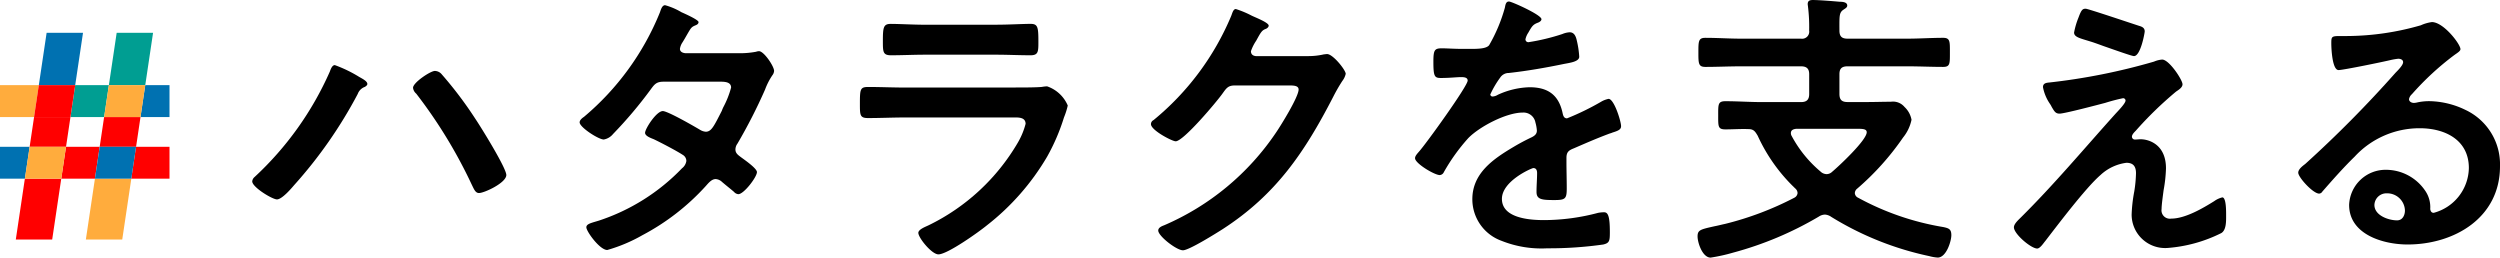 <svg xmlns="http://www.w3.org/2000/svg" width="298.794" height="30.784" viewBox="0 0 298.794 30.784">
  <g id="tit" transform="translate(-9377.961 10898.053)">
    <g id="グループ_3770" data-name="グループ 3770" transform="translate(-17.008 -672.63)">
      <path id="パス_3396" data-name="パス 3396" d="M537.867,418.749c.416.244,1.007.522,1.007.869,0,.139-.174.279-.312.348a1.406,1.406,0,0,0-.834.834,53.864,53.864,0,0,1-7.609,10.909c-.382.452-1.46,1.7-2.049,1.7-.557,0-2.955-1.459-2.955-2.153a.78.78,0,0,1,.279-.522,38.14,38.14,0,0,0,9-12.612c.1-.278.277-.764.591-.764A15.62,15.62,0,0,1,537.867,418.749Zm9.937-.243a46.168,46.168,0,0,1,3.961,5.247c.66.973,3.718,5.906,3.718,6.74,0,.938-2.641,2.155-3.267,2.155-.417,0-.591-.453-.8-.87l-.1-.208a58.037,58.037,0,0,0-6.6-10.8,1.077,1.077,0,0,1-.382-.7c0-.625,2.085-2.014,2.606-2.014A1.088,1.088,0,0,1,547.8,418.506Z" transform="translate(8900 -10635)"/>
      <path id="パス_3397" data-name="パス 3397" d="M583.213,415.936a10.273,10.273,0,0,0,2.12-.174,1.221,1.221,0,0,1,.347-.069c.591,0,1.807,1.806,1.807,2.362a.978.978,0,0,1-.208.521,7.852,7.852,0,0,0-.869,1.7,62.893,62.893,0,0,1-3.3,6.462,1.2,1.2,0,0,0-.244.7c0,.452.313.66.625.9.417.313,1.946,1.355,1.946,1.807,0,.59-1.564,2.64-2.224,2.64a.77.77,0,0,1-.52-.278c-.487-.417-.939-.764-1.425-1.181a1.205,1.205,0,0,0-.765-.347c-.486,0-.868.486-1.181.834a27.593,27.593,0,0,1-7.574,5.872,18.79,18.79,0,0,1-4.2,1.771c-.9,0-2.5-2.223-2.5-2.71,0-.417.591-.521,1.494-.8a24.3,24.3,0,0,0,9.937-6.254,1.353,1.353,0,0,0,.521-.869.845.845,0,0,0-.417-.729c-.8-.522-2.605-1.459-3.474-1.876-.348-.14-1.042-.383-1.042-.765,0-.486,1.354-2.6,2.119-2.6.591,0,3.787,1.841,4.482,2.258a1.477,1.477,0,0,0,.66.209c.661,0,.973-.661,1.911-2.5a3.836,3.836,0,0,1,.209-.487,10.846,10.846,0,0,0,.9-2.293c0-.729-.9-.7-1.425-.7h-6.636c-.834,0-1.077.278-1.529.9a50.935,50.935,0,0,1-4.517,5.351,1.85,1.85,0,0,1-1.111.66c-.626,0-2.884-1.459-2.884-2.05,0-.277.313-.52.521-.66a31.976,31.976,0,0,0,9.068-12.473c.105-.278.243-.869.626-.869a7.93,7.93,0,0,1,1.946.834c.312.139,2.049.9,2.049,1.182,0,.208-.174.312-.347.382-.521.209-.556.312-1.042,1.146-.139.243-.313.556-.556.939a1.871,1.871,0,0,0-.278.729c0,.348.312.487.626.522Z" transform="translate(8900 -10635)"/>
      <path id="パス_3398" data-name="パス 3398" d="M616.365,420.035c.8,0,2.4,0,3.127-.069a3.819,3.819,0,0,1,.626-.069,4.134,4.134,0,0,1,2.467,2.293,8.851,8.851,0,0,1-.452,1.423,24.147,24.147,0,0,1-2.015,4.691,29,29,0,0,1-7.192,8.2c-.973.8-4.726,3.475-5.8,3.475-.8,0-2.4-1.981-2.4-2.572,0-.417.868-.729,1.216-.9a25.006,25.006,0,0,0,10.666-9.867,8.922,8.922,0,0,0,.938-2.259c0-.834-.938-.765-1.494-.765H603.128c-1.459,0-2.919.071-4.412.071-.974,0-.974-.348-.974-1.7,0-1.772.036-2.015,1.008-2.015,1.459,0,2.953.069,4.447.069Zm-2.327-7.505c1.424,0,3.2-.1,4.1-.1.868,0,.937.383.937,2.12,0,1.181,0,1.633-.937,1.633-1.39,0-2.745-.069-4.1-.069h-8.512c-1.356,0-2.71.069-4.066.069-.972,0-.972-.417-.972-1.7,0-1.633.069-2.05.938-2.05.973,0,2.744.1,4.1.1Z" transform="translate(8900 -10635)"/>
      <path id="パス_3399" data-name="パス 3399" d="M651.254,416.282a8.243,8.243,0,0,0,1.946-.208c.1,0,.244-.035.382-.035.7,0,2.224,1.911,2.224,2.364a2.211,2.211,0,0,1-.417.868,20.478,20.478,0,0,0-1.077,1.876c-3.406,6.6-6.81,11.674-13.2,15.808-.764.487-4.031,2.537-4.76,2.537-.765,0-2.953-1.7-2.953-2.363,0-.347.417-.52.7-.625A30.8,30.8,0,0,0,647.5,425.386c.591-.869,2.675-4.239,2.675-5.108,0-.452-.556-.486-1.042-.486h-6.6c-.8,0-1.007.348-1.459.973-.66.938-4.656,5.7-5.593,5.7-.417,0-2.953-1.32-2.953-2.05a.542.542,0,0,1,.312-.486,32.115,32.115,0,0,0,9.276-12.439c.139-.347.244-.834.556-.834a11.624,11.624,0,0,1,1.842.764c.312.174,2.085.834,2.085,1.217,0,.174-.174.312-.314.382-.486.174-.589.347-1.18,1.425a5.229,5.229,0,0,0-.626,1.251c0,.381.243.555.591.589Z" transform="translate(8900 -10635)"/>
      <path id="パス_3400" data-name="パス 3400" d="M679.2,411.87c0,.208-.245.348-.417.417-.557.208-.7.382-1.147,1.182a2.328,2.328,0,0,0-.348.8.338.338,0,0,0,.382.347,25.043,25.043,0,0,0,4.031-.973,2.643,2.643,0,0,1,.869-.208c.589,0,.763.555.868,1.042a11.116,11.116,0,0,1,.278,1.877c0,.59-1.112.729-1.842.868-2.188.452-4.378.834-6.566,1.077a1.226,1.226,0,0,0-1.043.556,11.251,11.251,0,0,0-1.181,2.015.268.268,0,0,0,.278.243,1.332,1.332,0,0,0,.626-.209,9.625,9.625,0,0,1,3.787-.9c2.223,0,3.509.939,3.961,3.127.069.314.173.591.52.591a30.908,30.908,0,0,0,4.066-1.981,2.866,2.866,0,0,1,.9-.347c.66,0,1.494,2.676,1.494,3.266,0,.417-.382.556-1.042.764-.14.07-.313.1-.486.174-1.391.521-2.745,1.112-4.1,1.7-.625.243-.9.451-.9,1.147v.451c0,1.077.035,2.12.035,3.2,0,1.251-.174,1.391-1.494,1.391-1.494,0-2.119-.071-2.119-.974,0-.764.069-1.528.069-2.258,0-.312-.1-.591-.452-.591-.174,0-3.752,1.529-3.752,3.683,0,2.328,3.37,2.536,5.038,2.536a25.4,25.4,0,0,0,6.462-.868,4.26,4.26,0,0,1,.7-.069c.451,0,.7.381.7,2.362,0,1.043-.035,1.32-.8,1.494a46.046,46.046,0,0,1-6.671.452,12.866,12.866,0,0,1-5.489-.9,5.278,5.278,0,0,1-3.475-4.969c0-3.127,2.536-4.83,4.934-6.254.7-.417,1.424-.8,2.154-1.146.348-.174.625-.383.625-.8a4.738,4.738,0,0,0-.174-.973,1.444,1.444,0,0,0-1.528-1.18c-1.946,0-5.143,1.667-6.5,3.056a22.741,22.741,0,0,0-2.919,4.066.578.578,0,0,1-.487.347c-.625,0-2.953-1.389-2.953-2.015,0-.278.279-.556.452-.764.8-.869,5.837-7.853,5.837-8.513,0-.312-.278-.417-.764-.417-.556,0-1.356.105-2.433.105-.764,0-.9-.174-.9-1.946,0-1.39.139-1.6,1.008-1.6.59,0,1.494.069,2.5.069h1.007c.9,0,1.841-.035,2.154-.452a19.122,19.122,0,0,0,1.877-4.481c.069-.382.138-.73.486-.73C675.615,409.751,679.2,411.349,679.2,411.87Z" transform="translate(8900 -10635)"/>
      <path id="パス_3401" data-name="パス 3401" d="M714.813,413.226c0,.694.277.972.972.972h7.123c1.424,0,2.884-.1,4.308-.1.834,0,.8.452.8,1.737,0,1.321.034,1.738-.8,1.738-1.424,0-2.884-.07-4.308-.07h-7.123c-.695,0-.972.278-.972.938V420.8c0,.694.277.973.972.973h2.328c.973,0,1.912-.036,2.849-.036a1.794,1.794,0,0,1,1.633.626,2.783,2.783,0,0,1,.834,1.529,4.978,4.978,0,0,1-1.008,2.119,31.786,31.786,0,0,1-5.489,6.115.715.715,0,0,0-.278.522.65.65,0,0,0,.382.555,32.172,32.172,0,0,0,10.18,3.509c.66.14.973.243.973.974,0,.694-.59,2.675-1.633,2.675a5.132,5.132,0,0,1-1.007-.174A36.79,36.79,0,0,1,713.84,435.5a1.465,1.465,0,0,0-.765-.277,1.4,1.4,0,0,0-.729.243,40.931,40.931,0,0,1-10.25,4.308,20.745,20.745,0,0,1-2.675.591c-.973,0-1.563-1.772-1.563-2.537s.347-.834,2.049-1.215c.382-.071.765-.174,1.251-.279a37.174,37.174,0,0,0,8.269-3.127.7.7,0,0,0,.383-.555.744.744,0,0,0-.243-.522,20.293,20.293,0,0,1-4.518-6.323c-.312-.522-.486-.8-1.111-.8-.939-.035-1.842.034-2.745.034s-.869-.347-.869-1.668-.035-1.7.869-1.7c1.46,0,2.883.105,4.342.105h4.692c.66,0,.972-.279.972-.973v-2.363c0-.66-.312-.938-.972-.938H703.1c-1.459,0-2.884.07-4.309.07-.834,0-.834-.417-.834-1.738s0-1.737.834-1.737c1.425,0,2.85.1,4.309.1h7.123a.85.85,0,0,0,.972-.972,19.568,19.568,0,0,0-.139-2.85c0-.069-.034-.208-.034-.312,0-.417.277-.487.625-.487.7,0,2.432.139,3.2.208.313,0,.9.035.9.452,0,.244-.243.348-.486.521-.451.313-.451.73-.451,1.946Zm-5.143,11.743c-.347.035-.66.139-.66.521a.673.673,0,0,0,.1.347,14.421,14.421,0,0,0,3.44,4.239,1.083,1.083,0,0,0,.729.313.951.951,0,0,0,.661-.278c.834-.7,4.134-3.787,4.134-4.725,0-.382-.417-.417-1.146-.417Z" transform="translate(8900 -10635)"/>
      <path id="パス_3402" data-name="パス 3402" d="M753.559,432.3c-.07.556-.243,1.737-.243,2.259a1,1,0,0,0,1.146,1.146c1.668,0,3.752-1.217,5.142-2.085a2.768,2.768,0,0,1,.973-.452c.487,0,.452,1.807.452,2.19,0,.625.035,1.737-.591,2.084a17.219,17.219,0,0,1-6.428,1.772,4,4,0,0,1-4.273-3.995,17.916,17.916,0,0,1,.312-2.745,15.442,15.442,0,0,0,.209-2.19c0-.8-.312-1.25-1.146-1.25a5.582,5.582,0,0,0-3.093,1.459c-1.738,1.494-5.073,5.907-6.6,7.887-.208.243-.625.9-.972.9-.73,0-2.78-1.737-2.78-2.536,0-.417.556-.9.834-1.181,3.961-3.926,7.539-8.2,11.257-12.334.313-.348,1.251-1.286,1.251-1.633a.284.284,0,0,0-.312-.279,21.493,21.493,0,0,0-2.12.557c-.8.208-4.864,1.285-5.455,1.285-.486,0-.626-.278-.938-.8a2.572,2.572,0,0,0-.243-.417,5.244,5.244,0,0,1-.8-1.946c0-.451.348-.52.729-.556a73.6,73.6,0,0,0,12.543-2.5,3.087,3.087,0,0,1,.973-.244c.834,0,2.432,2.433,2.432,2.954,0,.382-.452.66-.764.869a43.848,43.848,0,0,0-4.83,4.69c-.174.174-.451.452-.451.7a.348.348,0,0,0,.347.347c.244,0,.452-.034.7-.034.938,0,3.022.591,3.022,3.474A16.708,16.708,0,0,1,753.559,432.3Zm-2.919-19.631c.348.1.66.243.66.66,0,.174-.486,2.953-1.285,2.953-.243,0-2.19-.694-3.683-1.215-.66-.244-1.251-.452-1.494-.521-1.217-.383-1.98-.521-1.98-1.077a9.208,9.208,0,0,1,.52-1.773c.348-.938.486-1.077.869-1.077C744.525,410.619,749.875,412.426,750.64,412.669Z" transform="translate(8900 -10635)"/>
      <path id="パス_3403" data-name="パス 3403" d="M789.037,415.449c0,.244-.382.452-.763.73a33.5,33.5,0,0,0-5.038,4.655,1.042,1.042,0,0,0-.348.591c0,.278.278.452.591.452a2.022,2.022,0,0,0,.451-.07,6.627,6.627,0,0,1,1.425-.139,10.2,10.2,0,0,1,4.273,1.042,7.182,7.182,0,0,1,4.135,6.741c0,6.15-5.455,9.346-11.049,9.346-2.884,0-6.983-1.182-6.983-4.726a4.363,4.363,0,0,1,4.447-4.2,5.668,5.668,0,0,1,4.621,2.468,3.448,3.448,0,0,1,.625,2.224c.035.243.14.451.417.451a5.648,5.648,0,0,0,4.2-5.351c0-3.37-2.849-4.759-5.871-4.759a10.546,10.546,0,0,0-7.783,3.4c-1.356,1.32-2.606,2.745-3.857,4.17a.474.474,0,0,1-.381.243c-.731,0-2.5-1.945-2.5-2.5,0-.417.521-.8.834-1.042a139.412,139.412,0,0,0,10.8-10.91c.278-.277.9-.9.9-1.25,0-.314-.314-.417-.591-.417a7.965,7.965,0,0,0-.834.139c-.834.208-5.734,1.215-6.289,1.215-.764,0-.868-2.605-.868-3.2,0-.8.034-.868,1.077-.868h.834a32.212,32.212,0,0,0,8.79-1.286,4.728,4.728,0,0,1,1.32-.382C787.023,412.218,789.037,414.859,789.037,415.449Zm-8.79,17.233a1.439,1.439,0,0,0-1.494,1.389c0,1.251,1.668,1.842,2.71,1.842.66,0,.939-.625.939-1.181A2.123,2.123,0,0,0,780.247,432.682Z" transform="translate(8900 -10635)"/>
      <g id="グループ_3754" data-name="グループ 3754" transform="translate(8900 -10635)">
        <path id="パス_1528" data-name="パス 1528" d="M502.859,427.121h4.023l.53-3.556H503.39Z" fill="none"/>
        <path id="パス_1529" data-name="パス 1529" d="M513.262,413.5h-4.349l-.932,6.251h4.349Z" fill="#009e92"/>
        <path id="パス_1530" data-name="パス 1530" d="M505.23,438.209h4.349l1.085-7.277h-4.349Z" fill="#ffac3d"/>
        <path id="パス_1531" data-name="パス 1531" d="M507.413,423.565l-.53,3.556h4.349l.53-3.556Z" fill="red"/>
        <path id="パス_1532" data-name="パス 1532" d="M503.39,423.565h-4.349l-.53,3.556h4.349Z" fill="red"/>
        <path id="パス_1533" data-name="パス 1533" d="M496.857,438.209h4.349l1.084-7.277h-4.349Z" fill="red"/>
        <path id="パス_1534" data-name="パス 1534" d="M504.89,413.5h-4.349l-.932,6.251h4.349Z" fill="#0071b1"/>
        <path id="パス_1535" data-name="パス 1535" d="M515.228,423.565v-3.811h-2.9l-.568,3.811Z" fill="#0071b1"/>
        <path id="パス_1536" data-name="パス 1536" d="M494.969,419.754v3.811h4.072l.568-3.811Z" fill="#ffac3d"/>
        <path id="パス_1537" data-name="パス 1537" d="M507.413,423.565l.568-3.811h-4.023l-.568,3.811Z" fill="#009e92"/>
        <path id="パス_1538" data-name="パス 1538" d="M511.761,423.565l.568-3.811h-4.349l-.568,3.811Z" fill="#ffac3d"/>
        <path id="パス_1539" data-name="パス 1539" d="M503.958,419.754h-4.349l-.568,3.811h4.349Z" fill="red"/>
        <path id="パス_1540" data-name="パス 1540" d="M515.228,430.932v-3.811h-4l-.568,3.811Z" fill="red"/>
        <path id="パス_1541" data-name="パス 1541" d="M502.859,427.121l-.568,3.811h4.023l.568-3.811Z" fill="red"/>
        <path id="パス_1542" data-name="パス 1542" d="M494.969,427.121v3.811h2.973l.568-3.811Z" fill="#0071b1"/>
        <path id="パス_1543" data-name="パス 1543" d="M506.315,430.932h4.349l.568-3.811h-4.349Z" fill="#0071b1"/>
        <path id="パス_1544" data-name="パス 1544" d="M498.511,427.121l-.568,3.811h4.349l.568-3.811Z" fill="#ffac3d"/>
      </g>
    </g>
  </g>
</svg>
